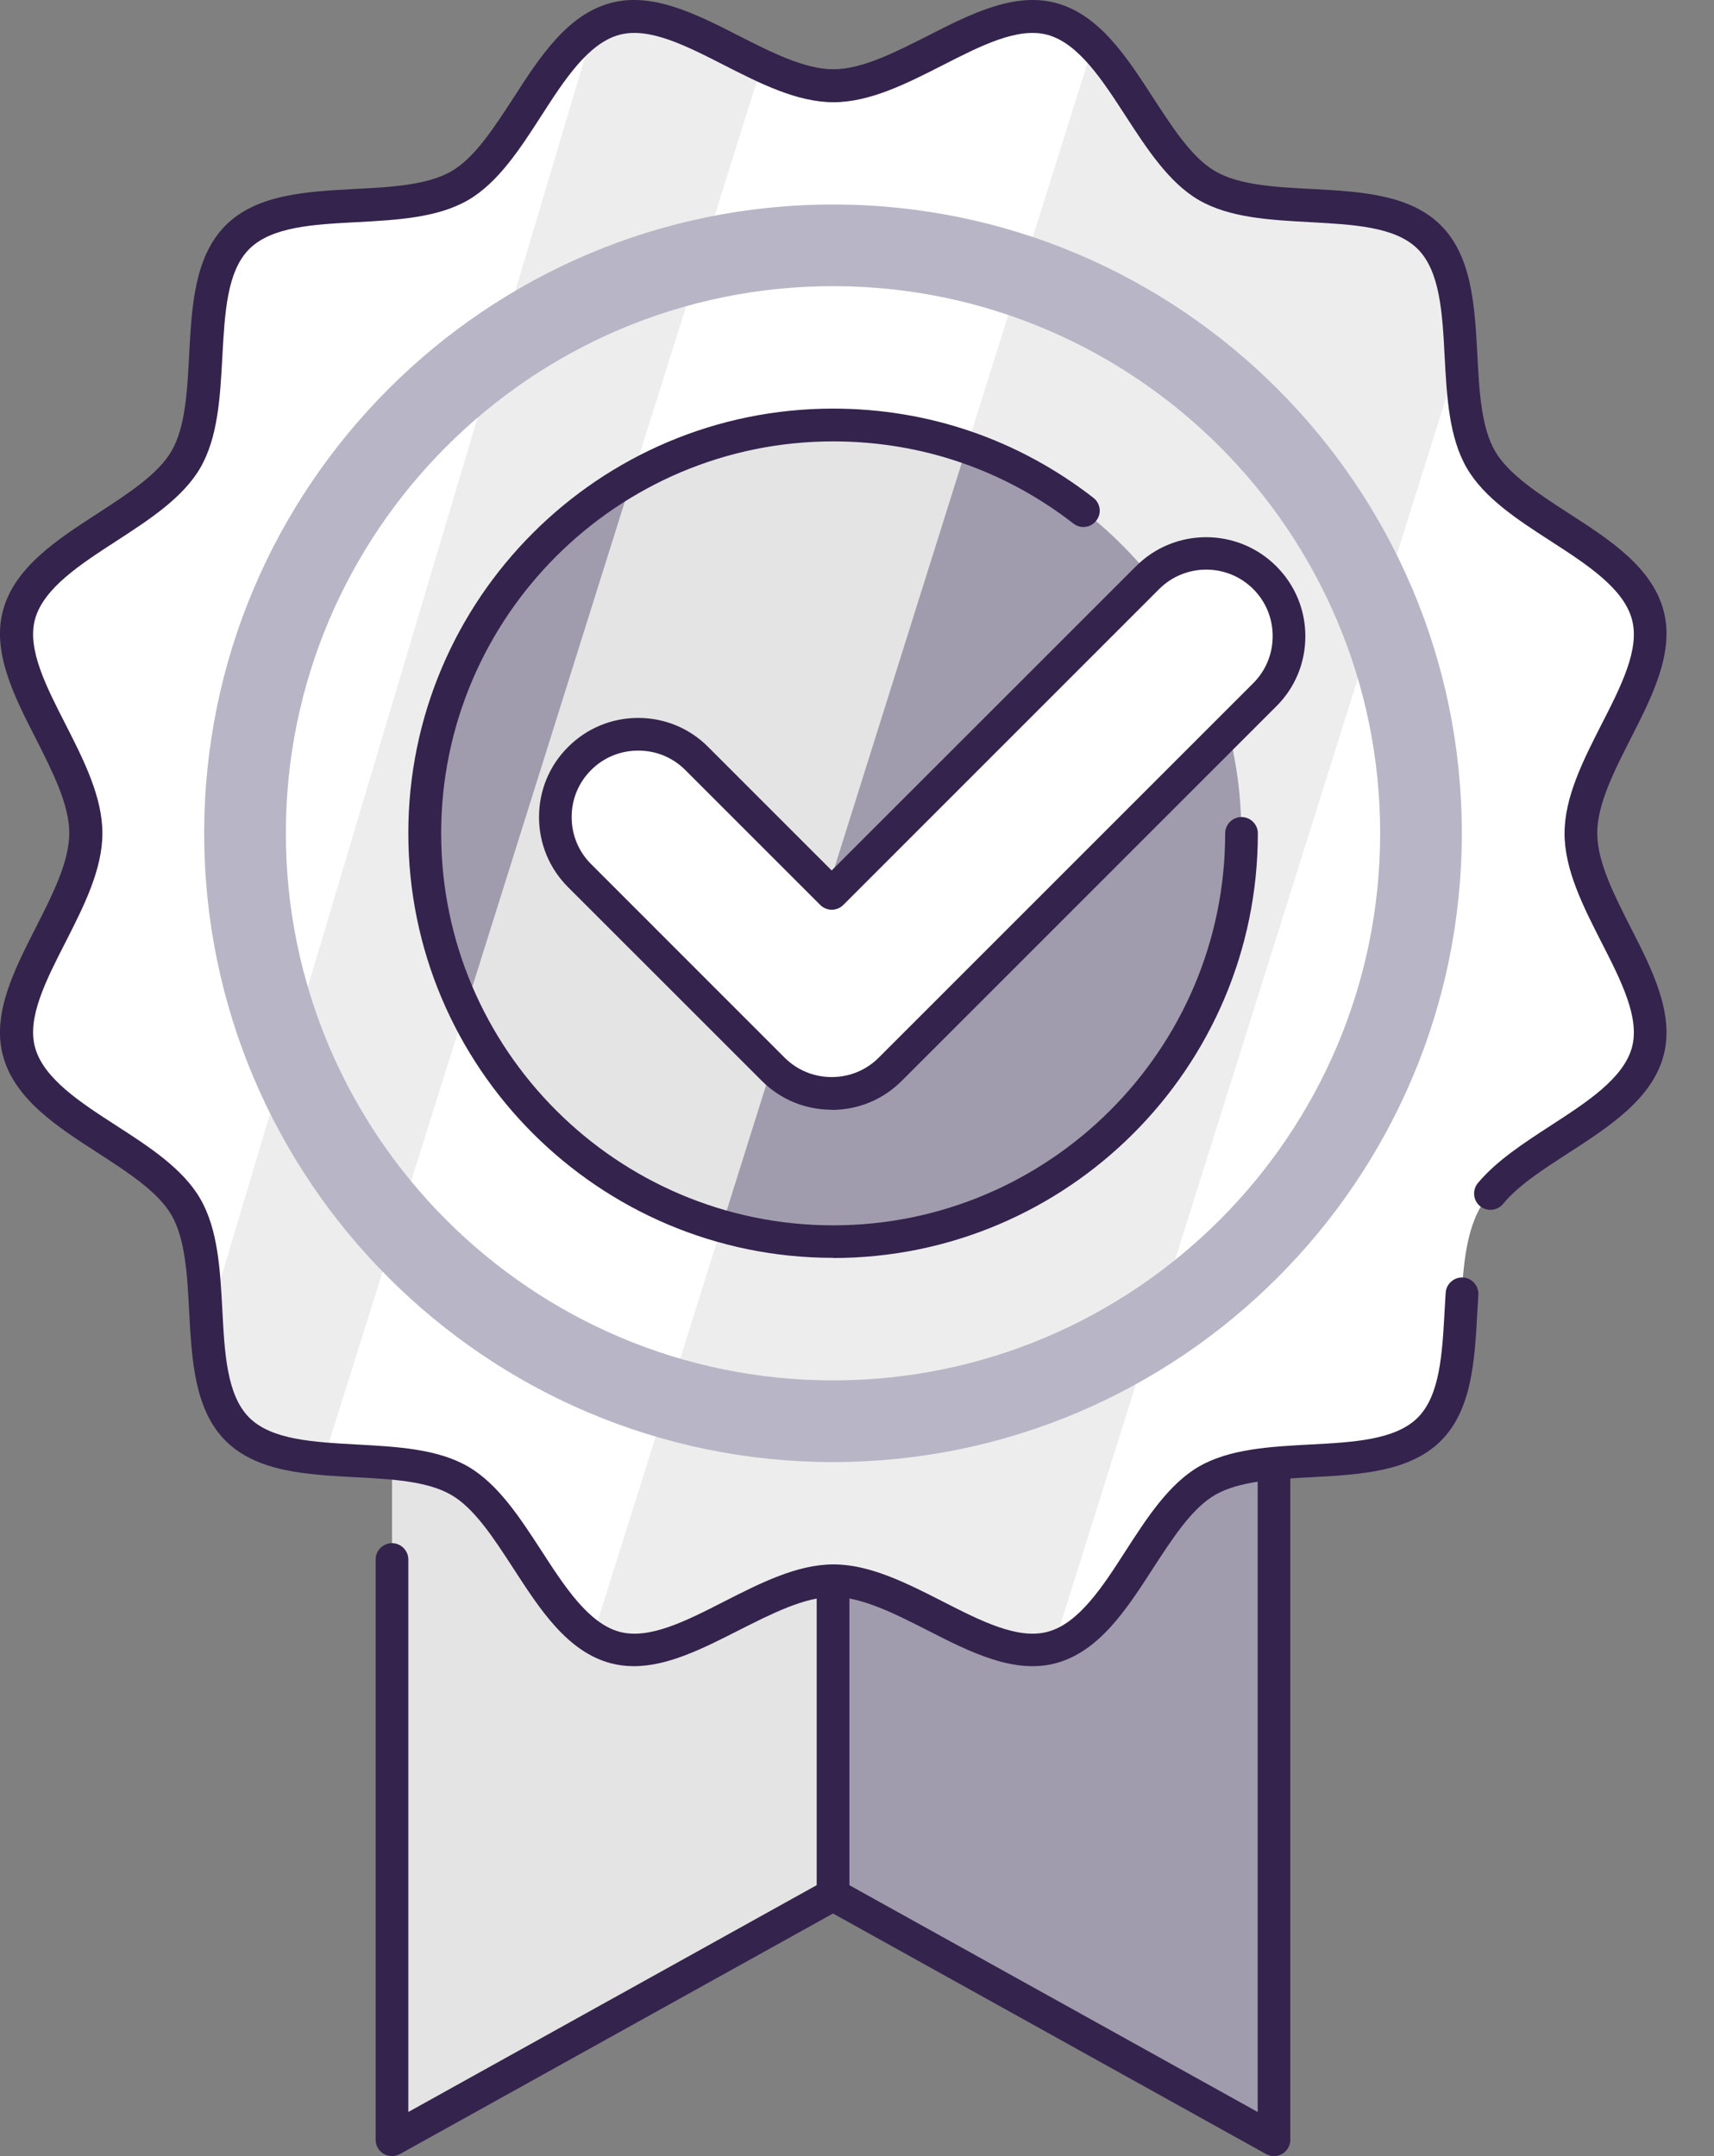 <svg width="31" height="39" viewBox="0 0 31 39" fill="none" xmlns="http://www.w3.org/2000/svg">
<rect x="0" y="0" width="31" height="39" fill="#808080" stroke="none"/>
<path d="M23.042 15.662V38.704L15.066 34.273V15.662H23.042Z" fill="#A09CAD"/>
<path d="M23.042 39C22.992 39 22.945 38.988 22.897 38.962L14.921 34.531C14.827 34.477 14.771 34.38 14.771 34.273V15.663C14.771 15.5 14.903 15.367 15.066 15.367H23.042C23.204 15.367 23.337 15.5 23.337 15.663V38.705C23.337 38.808 23.281 38.906 23.193 38.959C23.145 38.985 23.095 39 23.042 39ZM15.361 34.099L22.747 38.202V15.958H15.361V34.099Z" fill="#34234D"/>
<path d="M15.066 15.662V34.273L7.09 38.704V15.662H15.066Z" fill="#E4E4E4"/>
<path d="M7.09 39C7.037 39 6.986 38.985 6.939 38.959C6.848 38.906 6.794 38.808 6.794 38.705V28.209C6.794 28.046 6.927 27.913 7.09 27.913C7.252 27.913 7.385 28.046 7.385 28.209V38.202L14.771 34.099V15.958H7.385V25.845C7.385 26.008 7.252 26.141 7.09 26.141C6.927 26.141 6.794 26.008 6.794 25.845V15.663C6.794 15.5 6.927 15.367 7.09 15.367H15.066C15.228 15.367 15.361 15.5 15.361 15.663V34.273C15.361 34.38 15.302 34.48 15.211 34.531L7.235 38.962C7.19 38.985 7.14 39 7.09 39Z" fill="#34234D"/>
<path d="M1.548 15.071C1.548 16.359 0.021 17.83 0.34 19.018C0.668 20.247 2.736 20.755 3.359 21.83C3.991 22.92 3.403 24.964 4.289 25.851C5.176 26.737 7.217 26.149 8.31 26.781C9.385 27.404 9.893 29.472 11.122 29.8C12.31 30.116 13.781 28.589 15.069 28.589C16.357 28.589 17.828 30.116 19.016 29.8C20.244 29.472 20.753 27.404 21.828 26.781C22.918 26.149 24.962 26.737 25.849 25.851C26.735 24.964 26.147 22.923 26.779 21.83C27.402 20.755 29.467 20.247 29.798 19.018C30.114 17.83 28.587 16.359 28.587 15.071C28.587 13.783 30.114 12.312 29.798 11.124C29.47 9.895 27.402 9.387 26.779 8.312C26.147 7.222 26.735 5.178 25.849 4.292C24.962 3.405 22.921 3.993 21.828 3.361C20.753 2.738 20.244 0.673 19.016 0.342C17.828 0.026 16.357 1.553 15.069 1.553C13.781 1.553 12.31 0.026 11.122 0.342C9.893 0.67 9.385 2.738 8.31 3.361C7.22 3.993 5.176 3.405 4.289 4.292C3.403 5.178 3.991 7.219 3.359 8.312C2.736 9.387 0.671 9.895 0.34 11.124C0.021 12.312 1.548 13.783 1.548 15.071Z" fill="white"/>
<path d="M25.846 4.291C24.959 3.405 22.918 3.993 21.825 3.361C21.001 2.885 20.508 1.559 19.769 0.82L10.718 29.614C10.845 29.694 10.978 29.759 11.12 29.797C12.307 30.113 13.778 28.586 15.066 28.586C16.354 28.586 17.825 30.113 19.013 29.797C19.028 29.794 19.04 29.785 19.054 29.782L26.413 6.374C26.369 5.565 26.316 4.764 25.846 4.291Z" fill="#EDEDED"/>
<path d="M11.119 0.345C10.983 0.381 10.856 0.443 10.735 0.517L3.731 24.011C3.775 24.734 3.861 25.426 4.286 25.848C4.659 26.22 5.235 26.333 5.858 26.383L13.778 1.187C12.859 0.759 11.923 0.127 11.116 0.339L11.119 0.345Z" fill="#EDEDED"/>
<path d="M11.462 30.138C11.32 30.138 11.181 30.12 11.046 30.085C10.257 29.875 9.763 29.107 9.282 28.365C8.936 27.834 8.582 27.281 8.159 27.039C7.728 26.788 7.063 26.753 6.422 26.72C5.548 26.673 4.644 26.625 4.08 26.061C3.515 25.497 3.468 24.593 3.421 23.719C3.388 23.078 3.353 22.413 3.102 21.979C2.857 21.556 2.307 21.202 1.773 20.856C1.031 20.378 0.263 19.881 0.053 19.093C-0.148 18.339 0.257 17.544 0.65 16.773C0.945 16.192 1.253 15.589 1.253 15.069C1.253 14.549 0.945 13.949 0.65 13.364C0.257 12.596 -0.148 11.799 0.053 11.046C0.263 10.26 1.031 9.763 1.773 9.282C2.304 8.936 2.857 8.582 3.102 8.159C3.353 7.728 3.388 7.063 3.421 6.419C3.468 5.545 3.515 4.644 4.08 4.077C4.644 3.512 5.548 3.465 6.422 3.418C7.063 3.385 7.728 3.35 8.162 3.099C8.585 2.857 8.939 2.304 9.285 1.773C9.763 1.031 10.26 0.263 11.048 0.053C11.802 -0.148 12.599 0.257 13.367 0.65C13.949 0.945 14.552 1.253 15.072 1.253C15.592 1.253 16.192 0.945 16.776 0.65C17.544 0.257 18.342 -0.148 19.095 0.053C19.884 0.263 20.378 1.031 20.859 1.773C21.205 2.304 21.559 2.857 21.982 3.099C22.413 3.35 23.078 3.385 23.719 3.418C24.593 3.465 25.497 3.512 26.061 4.077C26.625 4.641 26.673 5.545 26.72 6.419C26.753 7.06 26.788 7.725 27.039 8.159C27.284 8.582 27.834 8.936 28.368 9.282C29.11 9.76 29.878 10.257 30.088 11.046C30.288 11.799 29.884 12.593 29.491 13.364C29.195 13.946 28.888 14.549 28.888 15.069C28.888 15.589 29.195 16.189 29.491 16.773C29.884 17.541 30.288 18.339 30.088 19.093C29.878 19.878 29.11 20.375 28.368 20.856C27.902 21.157 27.461 21.441 27.184 21.778C27.08 21.902 26.894 21.919 26.767 21.816C26.643 21.713 26.625 21.527 26.729 21.4C27.066 20.995 27.565 20.673 28.046 20.36C28.693 19.94 29.364 19.509 29.517 18.942C29.659 18.407 29.323 17.745 28.965 17.045C28.637 16.401 28.297 15.734 28.297 15.075C28.297 14.416 28.637 13.748 28.965 13.104C29.323 12.404 29.659 11.743 29.517 11.208C29.367 10.641 28.696 10.207 28.046 9.787C27.456 9.406 26.844 9.01 26.528 8.464C26.206 7.908 26.168 7.173 26.129 6.461C26.088 5.663 26.046 4.91 25.642 4.505C25.237 4.1 24.484 4.062 23.686 4.018C22.974 3.979 22.239 3.941 21.683 3.619C21.14 3.303 20.744 2.691 20.36 2.1C19.94 1.453 19.509 0.783 18.942 0.629C18.407 0.487 17.745 0.824 17.045 1.182C16.401 1.51 15.734 1.849 15.075 1.849C14.416 1.849 13.748 1.51 13.104 1.182C12.404 0.824 11.743 0.487 11.205 0.629C10.638 0.78 10.204 1.451 9.787 2.1C9.406 2.691 9.01 3.303 8.467 3.619C7.911 3.941 7.176 3.979 6.464 4.018C5.666 4.059 4.913 4.1 4.508 4.505C4.103 4.91 4.065 5.663 4.021 6.461C3.982 7.173 3.944 7.908 3.622 8.464C3.306 9.007 2.694 9.403 2.103 9.787C1.456 10.207 0.786 10.638 0.632 11.205C0.49 11.74 0.827 12.401 1.185 13.101C1.513 13.745 1.852 14.413 1.852 15.072C1.852 15.731 1.513 16.398 1.185 17.042C0.827 17.742 0.49 18.404 0.632 18.939C0.783 19.506 1.453 19.94 2.103 20.36C2.694 20.741 3.306 21.137 3.622 21.683C3.944 22.239 3.982 22.974 4.021 23.686C4.062 24.484 4.103 25.237 4.508 25.642C4.913 26.046 5.666 26.085 6.464 26.129C7.176 26.168 7.911 26.206 8.467 26.528C9.01 26.844 9.406 27.456 9.79 28.046C10.209 28.693 10.641 29.364 11.208 29.517C11.743 29.659 12.404 29.323 13.104 28.965C13.748 28.637 14.416 28.297 15.075 28.297C15.734 28.297 16.401 28.637 17.045 28.965C17.745 29.323 18.407 29.659 18.945 29.517C19.512 29.367 19.946 28.696 20.363 28.046C20.744 27.456 21.14 26.844 21.683 26.528C22.239 26.206 22.974 26.168 23.686 26.129C24.484 26.088 25.237 26.046 25.642 25.642C26.046 25.237 26.085 24.484 26.129 23.689L26.147 23.385C26.156 23.222 26.3 23.098 26.46 23.107C26.622 23.116 26.747 23.258 26.738 23.42L26.72 23.721C26.673 24.596 26.625 25.497 26.061 26.061C25.497 26.625 24.593 26.673 23.719 26.72C23.078 26.753 22.413 26.788 21.979 27.039C21.556 27.281 21.202 27.834 20.856 28.365C20.378 29.107 19.881 29.875 19.093 30.085C18.339 30.286 17.541 29.881 16.773 29.488C16.192 29.193 15.589 28.885 15.069 28.885C14.549 28.885 13.949 29.193 13.364 29.488C12.735 29.807 12.091 30.138 11.465 30.138H11.462Z" fill="#34234D"/>
<path d="M15.066 26.446C8.795 26.446 3.693 21.344 3.693 15.072C3.693 8.801 8.795 3.699 15.066 3.699C21.338 3.699 26.439 8.801 26.439 15.072C26.439 21.344 21.338 26.446 15.066 26.446ZM15.066 5.176C9.61 5.176 5.17 9.616 5.17 15.072C5.17 20.529 9.61 24.969 15.066 24.969C20.522 24.969 24.962 20.529 24.962 15.072C24.962 9.616 20.522 5.176 15.066 5.176Z" fill="#B8B5C6"/>
<path d="M15.066 7.686C13.749 7.686 12.511 8.034 11.439 8.64L8.411 18.276C9.321 20.161 11.007 21.599 13.057 22.178L17.486 8.093C16.727 7.83 15.914 7.686 15.069 7.686H15.066Z" fill="#E4E4E4"/>
<path d="M22.451 15.071C22.451 11.84 20.375 9.095 17.482 8.094L13.054 22.179C13.695 22.359 14.369 22.457 15.063 22.457C19.143 22.457 22.448 19.151 22.448 15.071H22.451Z" fill="#A09CAD"/>
<path d="M7.681 15.073C7.681 16.222 7.944 17.306 8.41 18.275L11.438 8.639C9.196 9.906 7.681 12.311 7.681 15.07V15.073Z" fill="#A09CAD"/>
<path d="M15.066 22.752C10.83 22.752 7.385 19.308 7.385 15.071C7.385 10.835 10.83 7.391 15.066 7.391C16.788 7.391 18.416 7.949 19.775 9.004C19.905 9.104 19.928 9.29 19.828 9.417C19.727 9.547 19.544 9.571 19.414 9.47C18.162 8.498 16.658 7.984 15.069 7.984C11.161 7.984 7.979 11.166 7.979 15.074C7.979 18.983 11.161 22.164 15.069 22.164C18.977 22.164 22.159 18.983 22.159 15.074C22.159 14.912 22.292 14.779 22.454 14.779C22.617 14.779 22.75 14.912 22.75 15.074C22.75 19.311 19.305 22.755 15.069 22.755L15.066 22.752Z" fill="#34234D"/>
<path d="M22.874 10.447C22.289 9.862 21.34 9.862 20.756 10.447L15.042 16.16L12.602 13.72C12.017 13.135 11.069 13.135 10.484 13.72C9.899 14.305 9.899 15.253 10.484 15.838L13.985 19.338C14.277 19.631 14.661 19.779 15.045 19.779C15.429 19.779 15.81 19.631 16.103 19.338L22.877 12.565C23.462 11.98 23.462 11.031 22.877 10.447H22.874Z" fill="white"/>
<path d="M15.042 20.073C14.564 20.073 14.112 19.887 13.775 19.547L10.274 16.047C9.935 15.707 9.749 15.258 9.749 14.779C9.749 14.301 9.935 13.849 10.274 13.512C10.614 13.172 11.063 12.986 11.542 12.986C12.02 12.986 12.472 13.172 12.809 13.512L15.042 15.745L20.546 10.242C21.246 9.542 22.383 9.542 23.083 10.242C23.423 10.582 23.609 11.031 23.609 11.509C23.609 11.988 23.423 12.44 23.083 12.777L16.31 19.55C15.97 19.89 15.521 20.076 15.042 20.076V20.073ZM11.542 13.577C11.22 13.577 10.918 13.701 10.691 13.929C10.463 14.156 10.339 14.457 10.339 14.779C10.339 15.101 10.463 15.403 10.691 15.63L14.191 19.131C14.419 19.358 14.72 19.482 15.042 19.482C15.364 19.482 15.666 19.358 15.893 19.131L22.667 12.357C22.894 12.13 23.018 11.828 23.018 11.506C23.018 11.184 22.894 10.883 22.667 10.655C22.197 10.186 21.435 10.186 20.965 10.655L15.252 16.369C15.137 16.484 14.951 16.484 14.835 16.369L12.395 13.929C12.168 13.701 11.867 13.577 11.545 13.577H11.542Z" fill="#34234D"/>
</svg>
